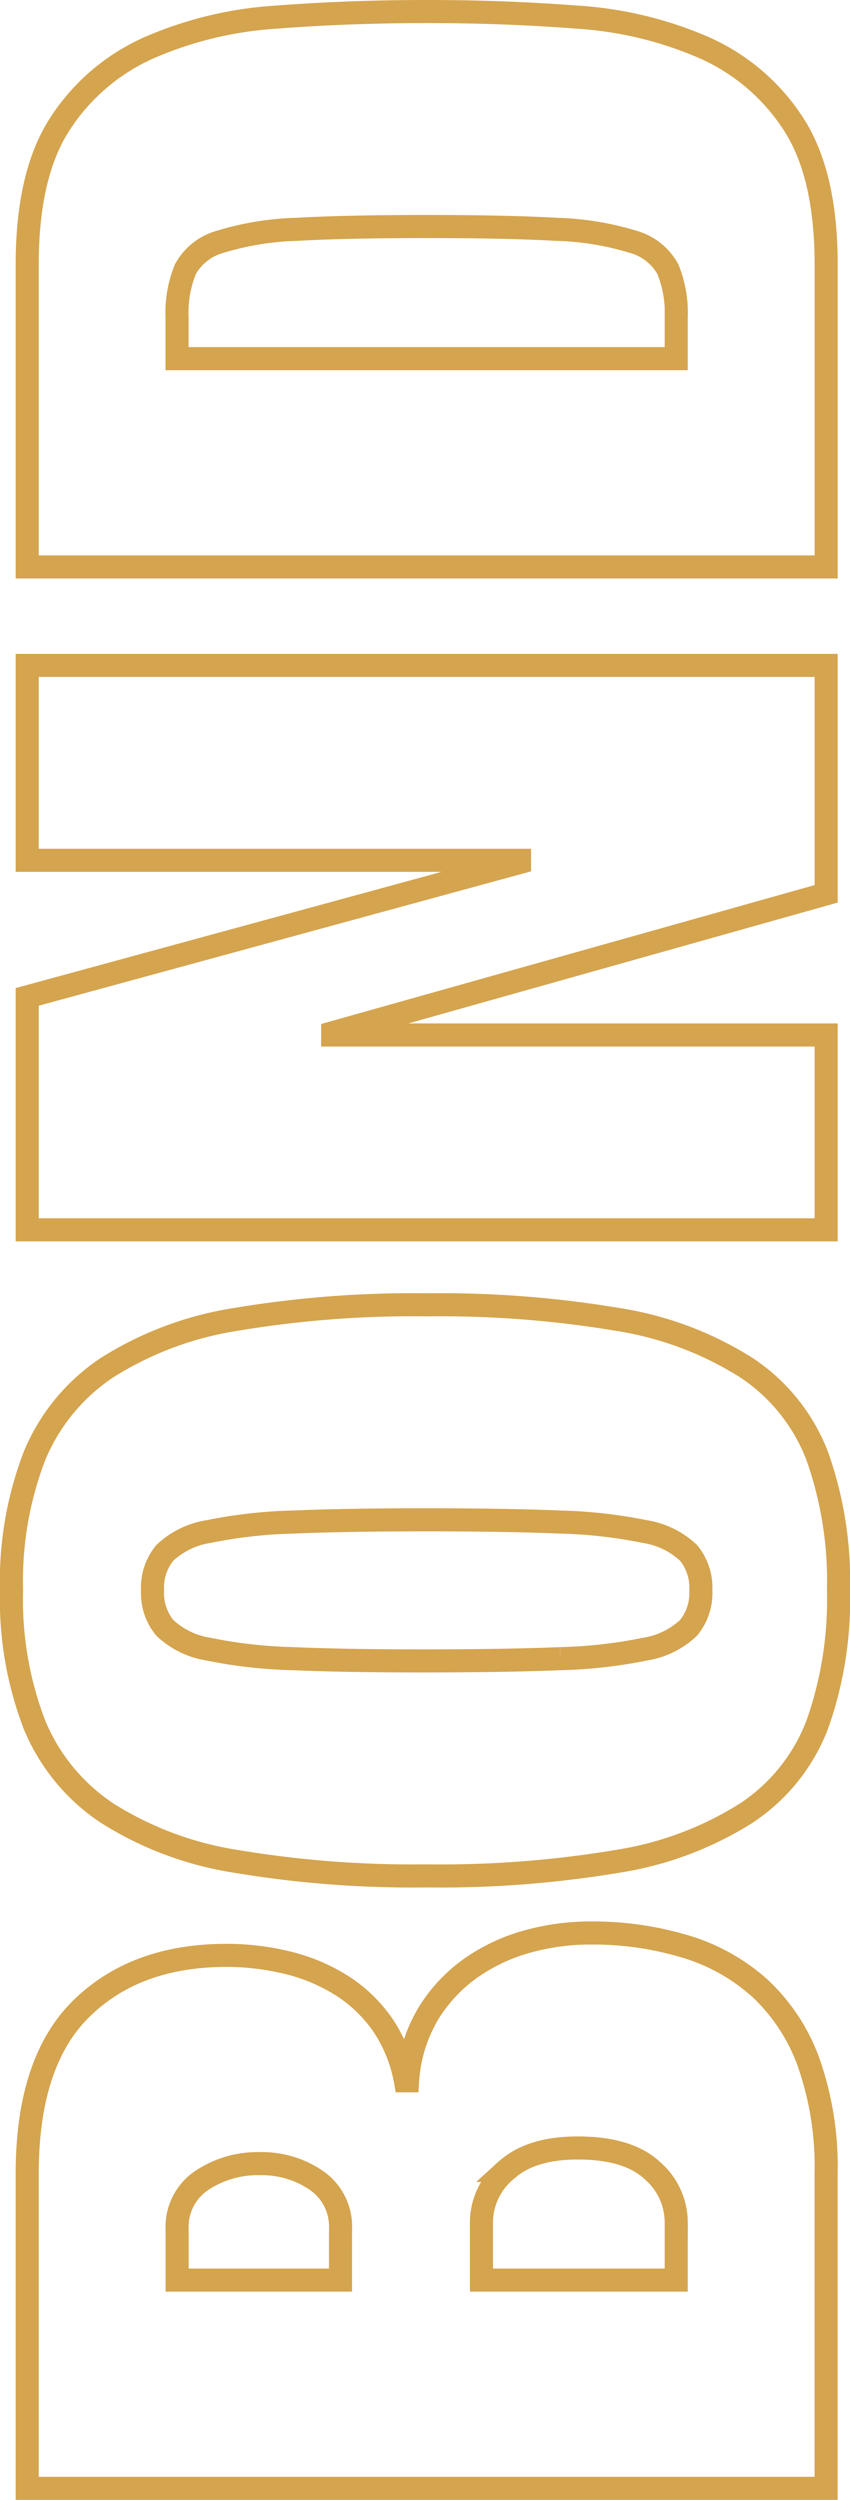 <svg xmlns="http://www.w3.org/2000/svg" width="73.683" height="216.562" viewBox="0 0 73.683 216.562"><defs><style>.a{fill:none;stroke:#d5a44e;stroke-width:2px;}</style></defs><g transform="translate(55.027 -344.457) rotate(-90)"><path class="a" d="M-532.762-52.669q9.7,0,14.307,4.7t4.608,12.562a22.109,22.109,0,0,1-.631,5.286,15.734,15.734,0,0,1-1.94,4.656,12.437,12.437,0,0,1-3.346,3.541,12.676,12.676,0,0,1-4.947,2.037v.194a13,13,0,0,1,5.82,1.794,13.383,13.383,0,0,1,3.977,3.735,15.826,15.826,0,0,1,2.279,4.9,20.387,20.387,0,0,1,.728,5.384,27.884,27.884,0,0,1-1.165,8.245,16.852,16.852,0,0,1-3.637,6.5,16.37,16.37,0,0,1-6.45,4.219,27.2,27.2,0,0,1-9.6,1.5h-27.257V-52.669Zm-4.851,27.16a4.871,4.871,0,0,0,4.269-2.086,8.339,8.339,0,0,0,1.455-4.9,8.736,8.736,0,0,0-1.455-5.044,4.84,4.84,0,0,0-4.269-2.134h-4.364v14.162Zm.68,29.1A5.942,5.942,0,0,0-532.471,1.5q1.94-2.083,1.94-6.45,0-4.074-1.94-6.208a5.891,5.891,0,0,0-4.462-2.134h-5.044V3.591Z"/><path class="a" d="M-505.7-34.579a29.327,29.327,0,0,1,4.171-11.155,16.967,16.967,0,0,1,7.663-6.305,30.208,30.208,0,0,1,11.64-1.988,30.219,30.219,0,0,1,11.64,1.988,16.978,16.978,0,0,1,7.663,6.305,29.376,29.376,0,0,1,4.171,11.155,92.878,92.878,0,0,1,1.261,16.539A92.859,92.859,0,0,1-458.752-1.5a29.363,29.363,0,0,1-4.171,11.155,16.061,16.061,0,0,1-7.663,6.16,32.358,32.358,0,0,1-11.64,1.843,32.346,32.346,0,0,1-11.64-1.843,16.051,16.051,0,0,1-7.663-6.16A29.314,29.314,0,0,1-505.7-1.5a92.77,92.77,0,0,1-1.261-16.538A92.79,92.79,0,0,1-505.7-34.579Zm17.557,28.13a41.421,41.421,0,0,0,.824,7.324,7.111,7.111,0,0,0,1.843,3.783,4.74,4.74,0,0,0,3.25,1.067,4.739,4.739,0,0,0,3.249-1.067A7.125,7.125,0,0,0-477.134.875a41.692,41.692,0,0,0,.825-7.324q.193-4.607.194-11.591t-.194-11.592a41.714,41.714,0,0,0-.825-7.323,7.133,7.133,0,0,0-1.843-3.783,4.744,4.744,0,0,0-3.249-1.067,4.745,4.745,0,0,0-3.25,1.067,7.118,7.118,0,0,0-1.843,3.783,41.443,41.443,0,0,0-.824,7.323q-.2,4.608-.194,11.592T-488.143-6.449Z"/><path class="a" d="M-430.816-52.669l11.64,42.68h.194v-42.68H-402.1V16.589h-19.788L-433.92-26.188h-.194V16.589h-16.878V-52.669Z"/><path class="a" d="M-367.379-52.669q7.857,0,12.223,2.861a17.771,17.771,0,0,1,6.547,7.663,32.689,32.689,0,0,1,2.667,11.058q.484,6.256.485,13.047t-.485,13.046a32.689,32.689,0,0,1-2.667,11.058,17.759,17.759,0,0,1-6.547,7.663q-4.366,2.863-12.223,2.862h-26.19V-52.669Zm-4.559,56.26a9.955,9.955,0,0,0,4.171-.728A4.96,4.96,0,0,0-365.39-.192a24.965,24.965,0,0,0,1.067-6.6q.242-4.268.242-11.252t-.242-11.252a24.972,24.972,0,0,0-1.067-6.6,4.962,4.962,0,0,0-2.377-3.056,9.957,9.957,0,0,0-4.171-.727h-3.589V3.591Z"/></g></svg>